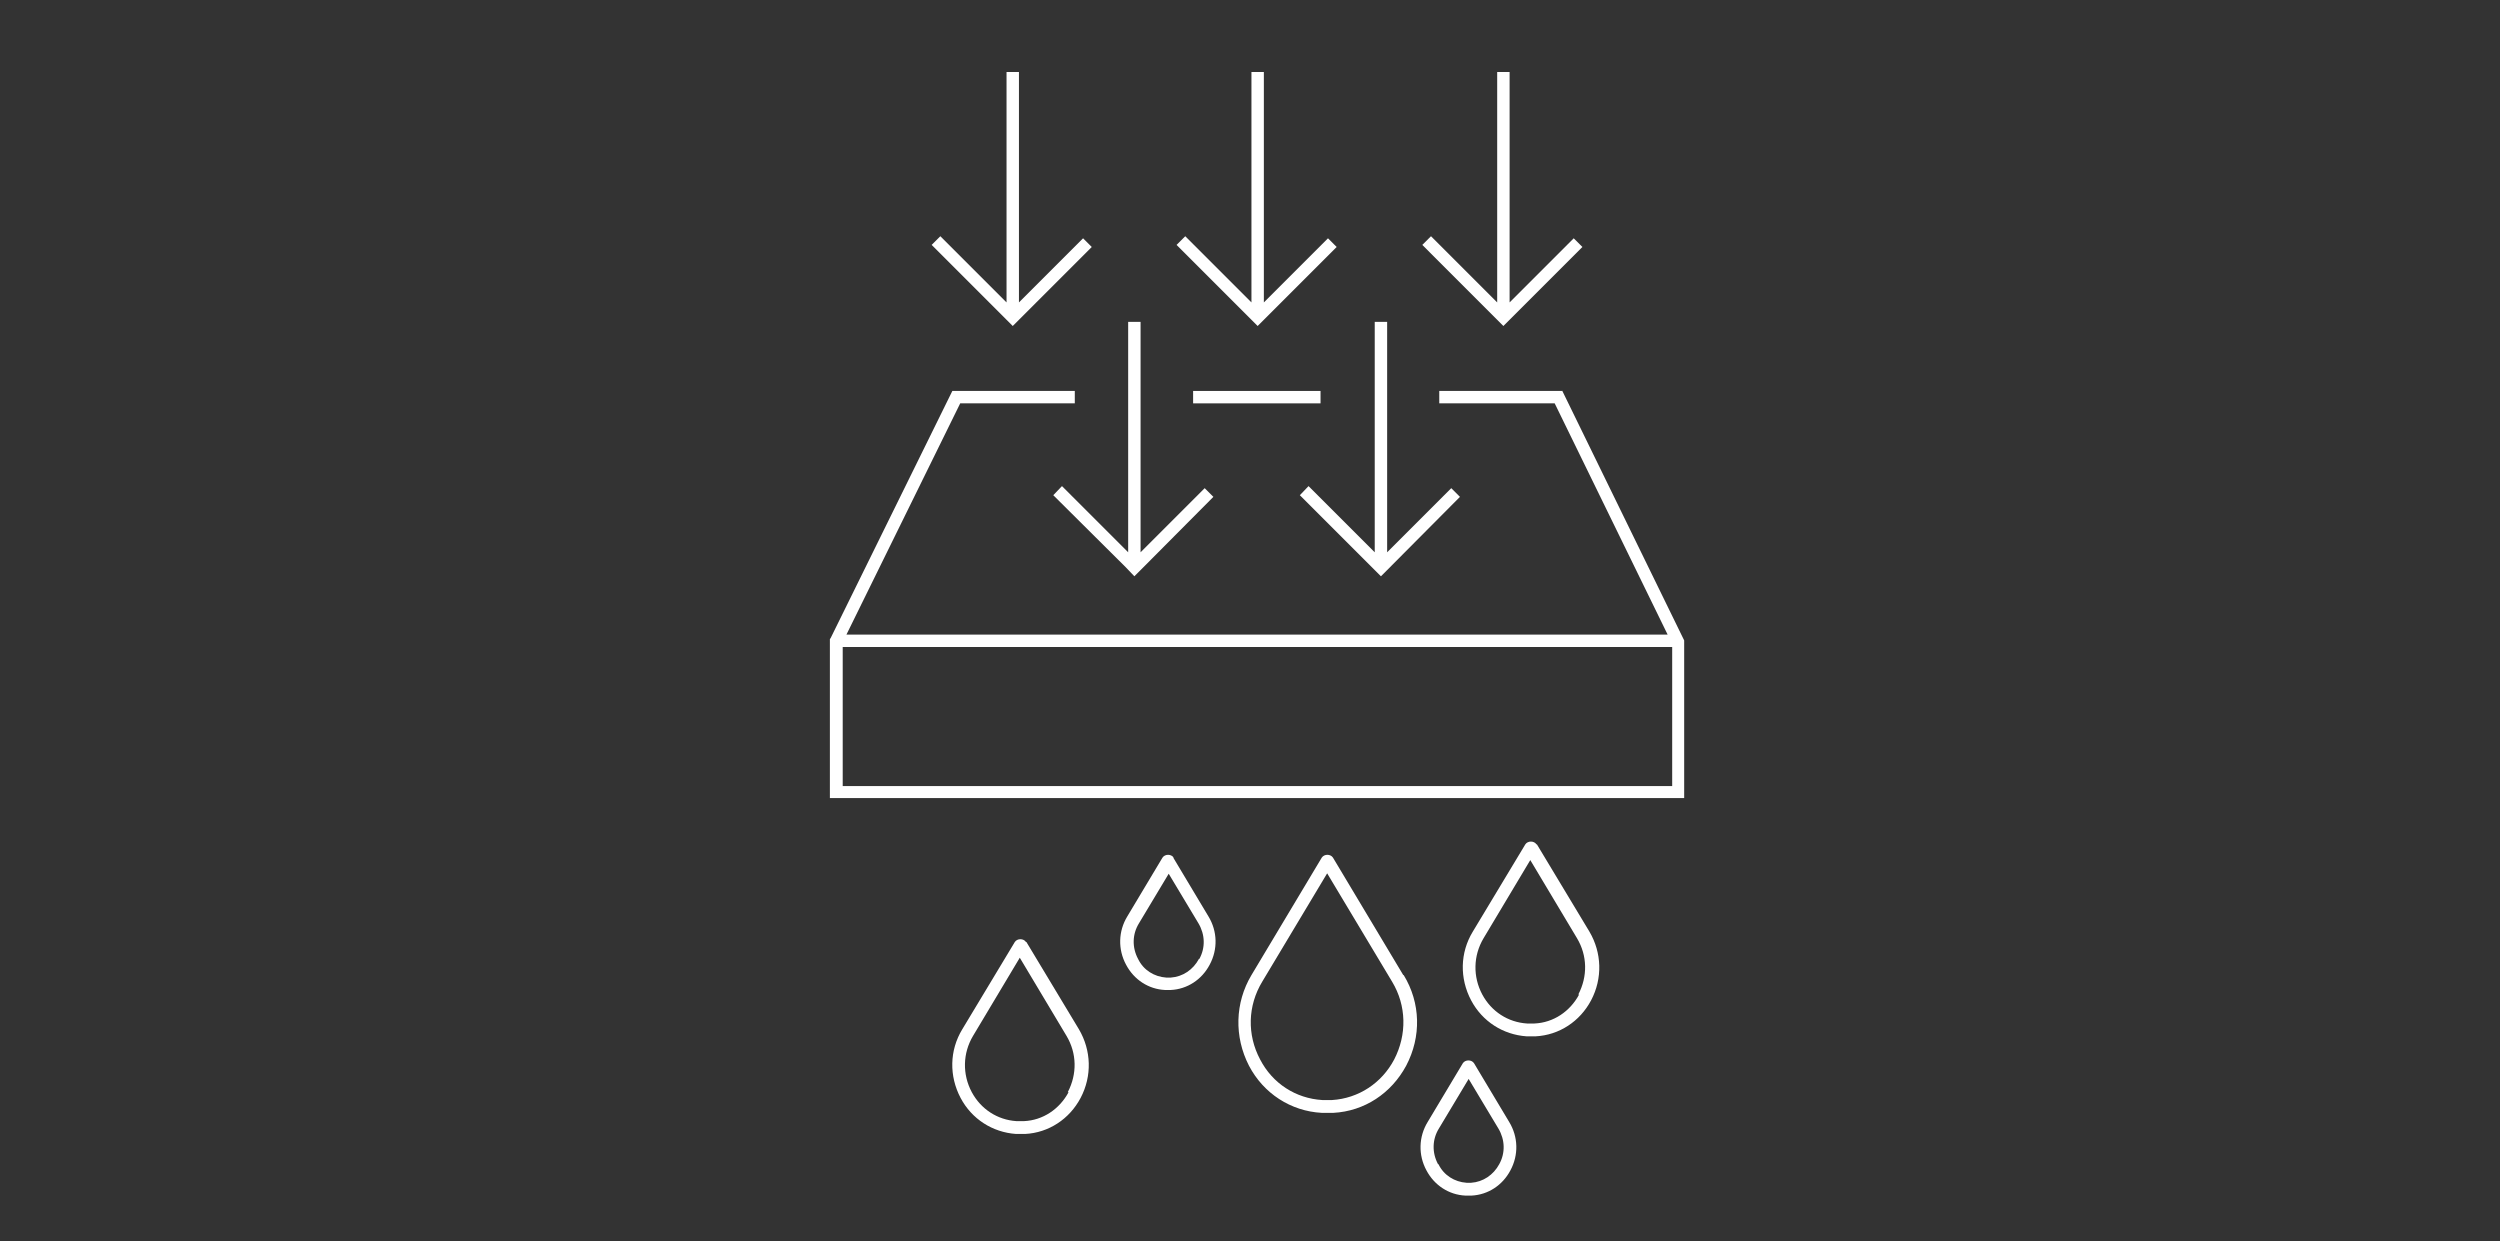 <svg xmlns="http://www.w3.org/2000/svg" viewBox="0 0 604.3 300" id="Layer_2"><rect x="0" y="0" width="604.3" height="300" fill="#333333" stroke="none"/><defs><style>      .st0 {        fill: #fff;      }    </style></defs><path d="M355,289c.2,0,.5,0,.7,0,4-.2,7.5-2.5,9.4-6.1,2-3.7,1.9-8.1-.3-11.7l-8.5-14.2c-.6-.9-2.1-.9-2.7,0l-8.5,14.2c-2.2,3.6-2.3,8-.3,11.7,1.9,3.6,5.4,5.9,9.4,6.1.2,0,.5,0,.8,0h0ZM347.6,281.4c-1.5-2.8-1.4-6,.2-8.6l7.2-12,7.2,12c1.6,2.7,1.7,5.9.2,8.6-1.4,2.6-3.9,4.3-6.8,4.5-.4,0-.8,0-1.1,0-2.9-.2-5.5-1.8-6.8-4.5h0Z" class="st0"></path><g><path d="M377.7,94.5h-29.8v3h27.9l27.3,55.9h-198.5l27.5-55.9h27.7v-3h-29.6l-29.4,59.7-.2.3v38.4h206.5v-38.1l-29.5-60.4ZM203.7,190v-33.6h200.5v33.6h-200.5Z" class="st0"></path><rect height="3" width="30.8" y="94.5" x="288.4" class="st0"></rect><polygon points="254.6 119.7 272.1 137.1 274.2 139.3 275.7 137.8 293.3 120.1 291.2 118 275.7 133.5 275.7 77.8 272.7 77.8 272.7 133.5 256.7 117.5 254.6 119.7" class="st0"></polygon><polygon points="314.2 119.7 331.6 137.1 333.8 139.3 335.3 137.8 352.9 120.1 350.8 118 335.3 133.5 335.3 77.8 332.3 77.8 332.3 133.5 316.3 117.5 314.2 119.7" class="st0"></polygon><polygon points="304 78.8 305.5 77.3 323.1 59.7 321 57.6 305.5 73.1 305.5 17.4 302.5 17.4 302.5 73.1 286.5 57.1 284.4 59.2 301.9 76.7 304 78.8" class="st0"></polygon><polygon points="244.8 78.8 246.3 77.3 263.9 59.7 261.8 57.6 246.3 73.1 246.3 17.4 243.3 17.4 243.3 73.1 227.3 57.1 225.2 59.2 242.7 76.7 244.8 78.8" class="st0"></polygon><polygon points="363.4 78.8 364.9 77.3 382.5 59.7 380.4 57.6 364.9 73.1 364.9 17.4 361.9 17.4 361.9 73.1 345.9 57.1 343.8 59.2 361.3 76.7 363.4 78.8" class="st0"></polygon><path d="M339.2,235.7l-17-28.4c-.6-.9-2.1-.9-2.7,0l-17,28.4c-4,6.7-4.2,14.9-.6,21.9,3.5,6.7,10.1,11,17.6,11.4.5,0,.9,0,1.4,0s.9,0,1.4,0c7.5-.4,14-4.7,17.6-11.4,3.7-7,3.5-15.2-.6-21.9h0ZM337,256.1c-3,5.7-8.6,9.4-15,9.8-.8,0-1.6,0-2.4,0-6.4-.4-12-4-15-9.8-3.2-6-3-13,.5-18.8l15.7-26.2,15.7,26.2c3.5,5.8,3.6,12.8.5,18.8h0Z" class="st0"></path><path d="M371.4,204.1h0c-.6-.9-2.1-.9-2.7,0l-12.7,21.1c-3.1,5.1-3.2,11.3-.4,16.6,2.7,5.1,7.7,8.3,13.4,8.7.3,0,.7,0,1.1,0s.7,0,1.1,0c5.7-.3,10.7-3.6,13.4-8.7,2.8-5.3,2.6-11.5-.4-16.6l-12.7-21.1ZM381.7,240.4c-2.2,4.1-6.2,6.8-10.8,7-.6,0-1.2,0-1.8,0-4.6-.3-8.6-2.9-10.8-7-2.3-4.3-2.2-9.4.3-13.6l11.3-18.9,11.3,18.9c2.5,4.2,2.6,9.2.3,13.6h0Z" class="st0"></path><path d="M248,227.7h0c-.6-.9-2.1-.9-2.7,0l-12.7,21.1c-3.1,5.1-3.2,11.3-.4,16.6,2.7,5.1,7.7,8.3,13.4,8.7.3,0,.7,0,1.1,0s.7,0,1.1,0c5.7-.3,10.7-3.6,13.4-8.7,2.8-5.3,2.6-11.5-.4-16.6l-12.7-21.1ZM258.3,264c-2.2,4.1-6.2,6.8-10.8,7-.6,0-1.2,0-1.8,0-4.6-.3-8.6-2.9-10.8-7-2.3-4.3-2.2-9.4.3-13.6l11.3-18.9,11.3,18.9c2.5,4.2,2.6,9.2.3,13.6h0Z" class="st0"></path><path d="M283.7,207.3c-.6-.9-2.1-.9-2.7,0l-8.5,14.2c-2.2,3.6-2.3,8-.3,11.7,1.9,3.6,5.4,5.9,9.4,6.1.2,0,.5,0,.7,0s.5,0,.7,0c4-.2,7.5-2.5,9.4-6.1,2-3.7,1.9-8.1-.3-11.7l-8.5-14.2ZM289.8,231.8c-1.4,2.6-3.9,4.3-6.8,4.5-.4,0-.8,0-1.1,0-2.9-.2-5.5-1.8-6.8-4.5h0c-1.5-2.8-1.4-6,.2-8.6l7.2-12,7.2,12c1.6,2.7,1.7,5.9.2,8.6Z" class="st0"></path></g></svg>